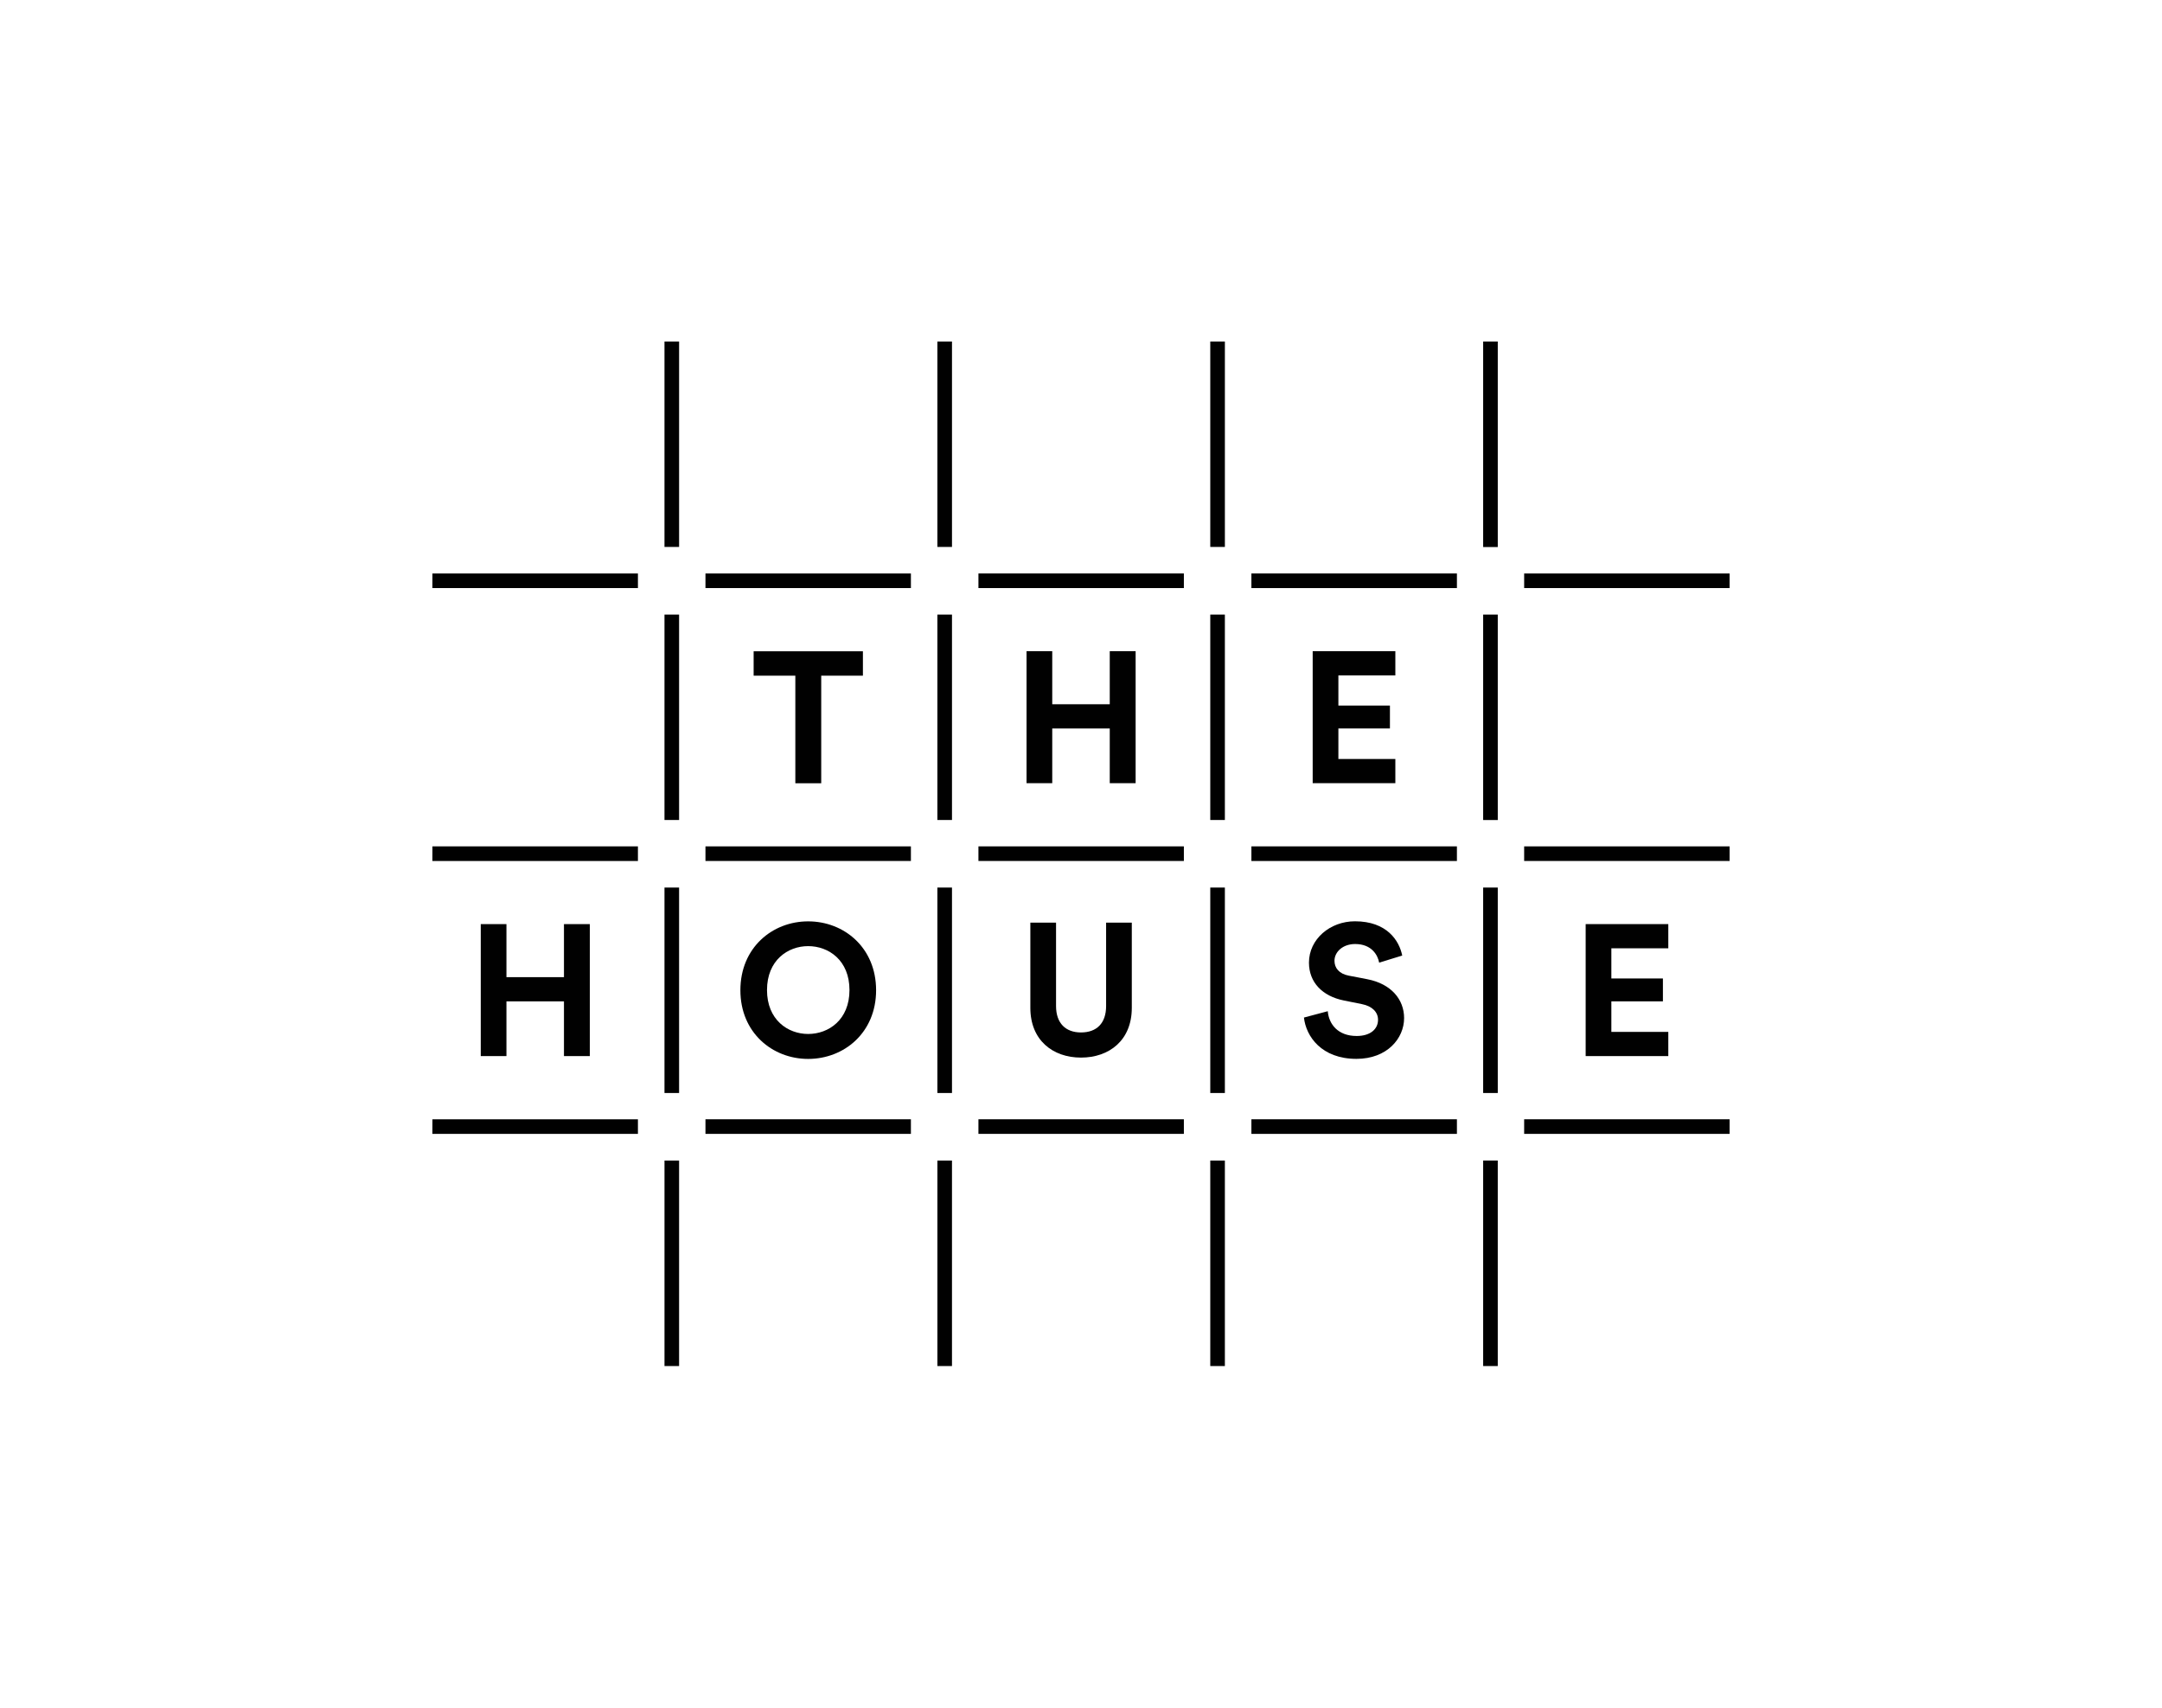 <?xml version="1.0" encoding="utf-8"?>
<!-- Generator: Adobe Illustrator 15.0.2, SVG Export Plug-In . SVG Version: 6.00 Build 0)  -->
<!DOCTYPE svg PUBLIC "-//W3C//DTD SVG 1.1//EN" "http://www.w3.org/Graphics/SVG/1.1/DTD/svg11.dtd">
<svg version="1.1" id="Layer_1" xmlns="http://www.w3.org/2000/svg" xmlns:xlink="http://www.w3.org/1999/xlink" x="0px" y="0px"
	 width="227.076px" height="179.346px" viewBox="0 0 227.076 179.346" enable-background="new 0 0 227.076 179.346"
	 xml:space="preserve">
<rect fill="#FFFFFF" width="227.076" height="179.346"/>
<rect x="155.777" y="121.889" fill="#010101" width="1.534" height="21.586"/>
<rect x="155.777" y="93.219" fill="#010101" width="1.535" height="21.579"/>
<rect x="155.777" y="35.869" fill="#010101" width="1.535" height="21.587"/>
<rect x="155.777" y="64.548" fill="#010101" width="1.535" height="21.579"/>
<rect x="127.115" y="93.219" fill="#010101" width="1.534" height="21.579"/>
<rect x="127.115" y="35.869" fill="#010101" width="1.535" height="21.575"/>
<rect x="127.115" y="64.548" fill="#010101" width="1.534" height="21.575"/>
<rect x="127.115" y="121.893" fill="#010101" width="1.534" height="21.582"/>
<rect x="98.454" y="121.893" fill="#010101" width="1.533" height="21.582"/>
<rect x="98.453" y="93.219" fill="#010101" width="1.535" height="21.579"/>
<rect x="98.453" y="64.548" fill="#010101" width="1.535" height="21.575"/>
<rect x="98.453" y="35.869" fill="#010101" width="1.535" height="21.575"/>
<rect x="69.791" y="93.219" fill="#010101" width="1.534" height="21.579"/>
<rect x="69.791" y="64.548" fill="#010101" width="1.534" height="21.575"/>
<rect x="69.791" y="35.869" fill="#010101" width="1.535" height="21.575"/>
<rect x="69.792" y="121.893" fill="#010101" width="1.533" height="21.582"/>
<polygon fill="#010101" points="45.419,117.556 45.416,119.09 66.987,119.09 67.002,119.09 67.002,117.556 66.987,117.556 "/>
<rect x="102.765" y="117.556" fill="#010101" width="21.578" height="1.534"/>
<polygon fill="#010101" points="74.095,117.556 74.095,119.09 95.667,119.09 95.673,119.09 95.673,117.556 95.667,117.556 "/>
<polygon fill="#010101" points="131.435,117.556 131.435,119.091 131.438,119.091 153.021,119.091 153.021,117.556 131.438,117.556 
	"/>
<rect x="102.765" y="88.893" fill="#010101" width="21.578" height="1.535"/>
<polygon fill="#010101" points="74.095,88.894 74.095,90.428 95.667,90.428 95.673,90.428 95.673,88.894 95.667,88.894 "/>
<polygon fill="#010101" points="45.419,88.894 45.416,90.428 66.987,90.428 67.002,90.428 67.002,88.894 66.987,88.894 "/>
<polygon fill="#010101" points="131.435,88.894 131.435,90.428 131.438,90.428 153.021,90.429 153.021,88.894 131.438,88.894 "/>
<polygon fill="#010101" points="74.095,60.231 74.095,61.765 95.667,61.766 95.673,61.766 95.673,60.231 95.667,60.231 "/>
<rect x="102.765" y="60.23" fill="#010101" width="21.578" height="1.535"/>
<polygon fill="#010101" points="45.419,60.231 45.416,61.765 66.987,61.765 67.002,61.765 67.002,60.231 66.987,60.231 "/>
<polygon fill="#010101" points="131.435,60.231 131.435,61.766 131.438,61.766 153.021,61.766 153.021,60.231 131.438,60.231 "/>
<polygon fill="#010101" points="160.083,117.556 160.083,119.09 181.655,119.09 181.66,119.09 181.66,117.556 181.655,117.556 "/>
<polygon fill="#010101" points="160.083,88.894 160.083,90.428 181.655,90.428 181.66,90.428 181.66,88.894 181.655,88.894 "/>
<polygon fill="#010101" points="160.083,60.231 160.083,61.765 181.655,61.766 181.66,61.766 181.66,60.231 181.655,60.231 "/>
<polygon fill="#010101" points="86.253,70.966 86.253,82.265 83.535,82.265 83.535,70.966 79.155,70.966 79.155,68.404 
	90.632,68.404 90.632,70.966 "/>
<polygon fill="#010101" points="116.558,82.257 116.558,76.51 110.518,76.51 110.518,82.257 107.819,82.257 107.819,68.396 
	110.518,68.396 110.518,73.967 116.558,73.967 116.558,68.396 119.276,68.396 119.276,82.257 "/>
<polygon fill="#010101" points="137.872,82.256 137.872,68.395 146.554,68.395 146.554,70.937 140.571,70.937 140.571,74.104 
	145.985,74.104 145.985,76.508 140.571,76.508 140.571,79.716 146.554,79.716 146.554,82.256 "/>
<polygon fill="#010101" points="166.543,110.92 166.543,97.058 175.223,97.058 175.223,99.599 169.242,99.599 169.242,102.767 
	174.657,102.767 174.657,105.172 169.242,105.172 169.242,108.379 175.223,108.379 175.223,110.92 "/>
<path fill="#010101" d="M144.853,101.105c-0.137-0.763-0.763-1.955-2.522-1.955c-1.31,0-2.17,0.841-2.17,1.76
	c0,0.762,0.489,1.368,1.505,1.563l1.936,0.372c2.521,0.488,3.872,2.131,3.872,4.085c0,2.132-1.78,4.282-5.005,4.282
	c-3.677,0-5.299-2.365-5.515-4.339l2.502-0.666c0.118,1.37,1.075,2.602,3.032,2.602c1.447,0,2.247-0.726,2.247-1.702
	c0-0.803-0.605-1.428-1.681-1.642l-1.937-0.391c-2.207-0.451-3.636-1.879-3.636-3.97c0-2.463,2.21-4.341,4.83-4.341
	c3.362,0,4.653,2.035,4.966,3.599L144.853,101.105z"/>
<path fill="#010101" d="M108.218,105.856v-8.953h2.699v8.758c0,1.818,1.016,2.776,2.619,2.776c1.643,0,2.639-0.958,2.639-2.776
	v-8.758h2.699v8.953c0,3.403-2.366,5.222-5.338,5.222C110.585,111.078,108.218,109.259,108.218,105.856"/>
<path fill="#010101" d="M84.88,108.597c2.15,0,4.341-1.485,4.341-4.612c0-3.131-2.19-4.614-4.341-4.614
	c-2.131,0-4.321,1.483-4.321,4.614C80.559,107.112,82.749,108.597,84.88,108.597 M84.88,96.77c3.773,0,7.137,2.757,7.137,7.234
	c0,4.457-3.363,7.214-7.137,7.214c-3.756,0-7.117-2.757-7.117-7.214C77.763,99.527,81.124,96.77,84.88,96.77"/>
<polygon fill="#010101" points="59.233,110.92 59.233,105.173 53.192,105.173 53.192,110.92 50.494,110.92 50.494,97.059 
	53.192,97.059 53.192,102.63 59.233,102.63 59.233,97.059 61.952,97.059 61.952,110.92 "/>
</svg>
